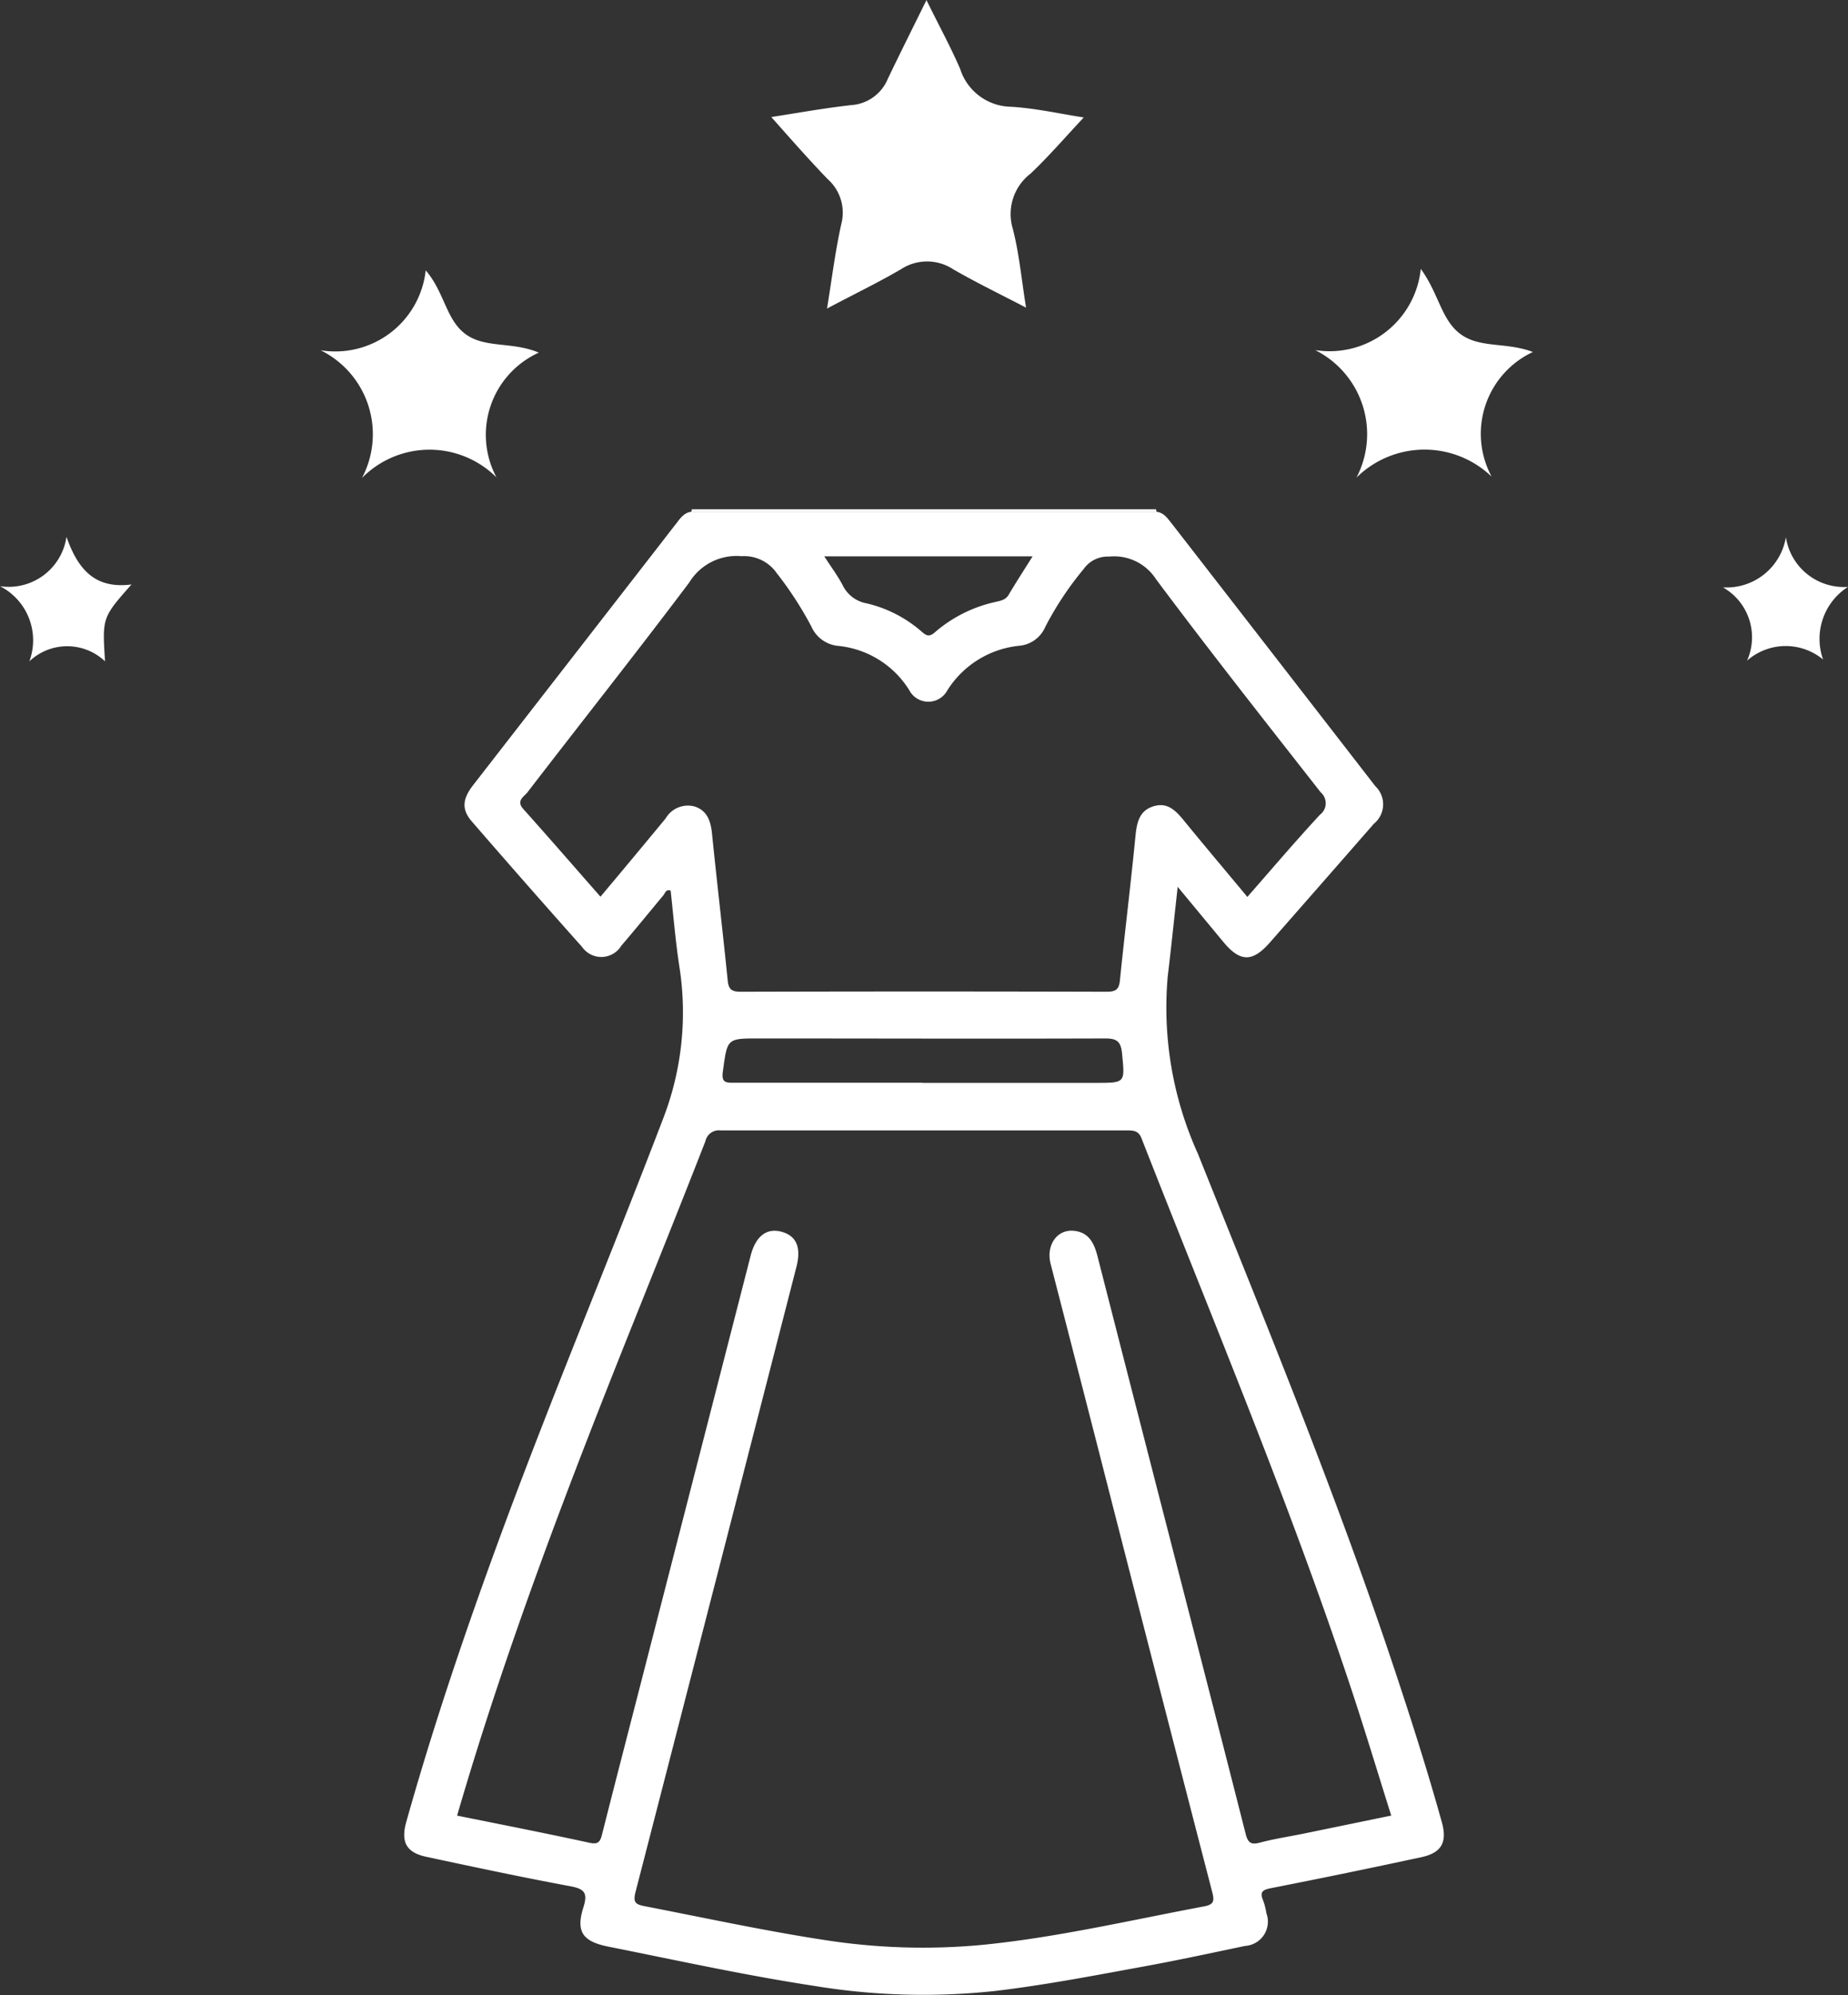 <svg xmlns="http://www.w3.org/2000/svg" xmlns:xlink="http://www.w3.org/1999/xlink" width="32.97" height="35.582" viewBox="0 0 32.97 35.582">
  <rect x="0" y="0" width="32.97" height="35.582" fill="#333333" stroke="none"/>
  <defs>
    <clipPath id="clip-path">
      <rect id="Rectangle_4215" data-name="Rectangle 4215" width="18.547" height="26.498" fill="#fff"/>
    </clipPath>
    <clipPath id="clip-path-2">
      <rect id="Rectangle_4223" data-name="Rectangle 4223" width="32.97" height="11.797" fill="#fff"/>
    </clipPath>
  </defs>
  <g id="Group_343" data-name="Group 343" transform="translate(7.211 5.083)">
    <g id="Group_342" data-name="Group 342" transform="translate(0 4)" clip-path="url(#clip-path)">
      <path id="Path_5009" data-name="Path 5009" d="M9.707.045A.17.17,0,0,0,9.716,0H18a.148.148,0,0,0,.009.045Z" transform="translate(-4.585 0)" fill="#fff"/>
      <path id="Path_5010" data-name="Path 5010" d="M5.121.086h8.3c.136.015.2.121.277.215q1.816,2.339,3.629,4.68a.445.445,0,0,1-.026.668q-.928,1.062-1.859,2.122c-.31.351-.527.346-.824-.009L13.8,6.775c-.063.569-.116,1.086-.178,1.6a6.32,6.32,0,0,0,.539,3.161c1.226,3.059,2.481,6.107,3.521,9.238.295.887.579,1.779.83,2.681.1.355,0,.548-.364.626q-1.334.288-2.675.551c-.158.031-.215.065-.148.223a1.109,1.109,0,0,1,.057.224.434.434,0,0,1-.38.585c-.6.126-1.193.254-1.793.364-.888.162-1.774.334-2.672.44a11.962,11.962,0,0,1-3.22-.091c-1.233-.188-2.45-.456-3.673-.7-.457-.091-.585-.265-.447-.7.077-.244.033-.328-.225-.376-.862-.16-1.719-.343-2.576-.526-.358-.076-.46-.264-.358-.625.476-1.694,1.04-3.36,1.646-5.012.931-2.537,1.981-5.028,2.945-7.553A5.253,5.253,0,0,0,4.91,8.2c-.069-.45-.106-.9-.156-1.358-.086-.031-.1.05-.134.089-.25.3-.494.6-.746.894a.418.418,0,0,1-.7.022Q2.181,6.734,1.207,5.609c-.184-.211-.171-.4.024-.649L4.5.751c.122-.157.242-.314.365-.47C4.93.194,5,.1,5.121.086M.944,23.34c.8.161,1.58.314,2.361.484.15.033.19-.011.223-.141.221-.874.447-1.746.672-2.62q.991-3.854,1.981-7.709c.091-.353.289-.5.553-.427s.352.279.265.622Q5.567,19.126,4.128,24.7c-.052.2.009.225.176.258,1.063.206,2.122.436,3.193.6a11.336,11.336,0,0,0,2.81.088c1.339-.132,2.646-.44,3.964-.687.179-.034.186-.1.144-.26q-1.034-3.99-2.054-7.982-.413-1.609-.828-3.218c-.084-.329.111-.616.408-.59.269.023.367.215.427.449q.648,2.533,1.3,5.065c.45,1.746.9,3.492,1.344,5.24.042.167.1.2.257.158.257-.068.522-.108.783-.161l1.558-.321c-.25-.793-.48-1.558-.732-2.314-1.1-3.307-2.453-6.52-3.723-9.764-.053-.136-.139-.142-.258-.142q-3.625,0-7.249,0a.247.247,0,0,0-.274.193c-.412,1.055-.834,2.107-1.255,3.159C2.956,17.376,1.829,20.3.944,23.34M3.5,6.953c.4-.476.784-.937,1.166-1.4a.459.459,0,0,1,.512-.212c.227.071.291.26.314.484.088.874.192,1.747.28,2.621.016.165.078.2.237.2q3.261-.009,6.523,0c.159,0,.221-.038.237-.2.087-.857.193-1.712.277-2.57.024-.239.063-.455.317-.536s.4.074.546.25c.37.454.748.9,1.134,1.365.437-.5.856-.991,1.294-1.465a.256.256,0,0,0,.015-.4c-.989-1.262-1.982-2.521-2.941-3.805a.888.888,0,0,0-.836-.4.524.524,0,0,0-.452.221,5.726,5.726,0,0,0-.684,1.03.559.559,0,0,1-.453.338,1.72,1.72,0,0,0-1.294.794.385.385,0,0,1-.684-.006,1.691,1.691,0,0,0-1.27-.785.581.581,0,0,1-.475-.348,6.363,6.363,0,0,0-.618-.951.706.706,0,0,0-.624-.3.988.988,0,0,0-.935.469C4.143,2.6,3.161,3.839,2.2,5.088c-.061.079-.209.149-.074.3.46.513.911,1.034,1.378,1.565m5.742,3.318h3.1c.526,0,.512,0,.461-.528-.021-.216-.1-.264-.3-.264-2.06.007-4.12,0-6.18,0-.573,0-.56,0-.641.585-.028.2.044.206.2.205,1.12,0,2.241,0,3.361,0M7.495.881c.122.189.24.346.33.518a.588.588,0,0,0,.426.32,2.279,2.279,0,0,1,.976.5c.088.077.14.108.246.012a2.455,2.455,0,0,1,1.071-.536c.088-.022.182-.031.24-.128.133-.225.276-.445.427-.686Z" transform="translate(0 -0.041)" fill="#fff"/>
    </g>
    <g id="Group_352" data-name="Group 352" transform="translate(-7.211 -5.084)">
      <g id="Group_351" data-name="Group 351" transform="translate(0 0)" clip-path="url(#clip-path-2)">
        <path id="Path_5022" data-name="Path 5022" d="M23.167,2.088c.441-.067.934-.158,1.432-.213a.76.76,0,0,0,.647-.472c.212-.441.431-.88.688-1.4.22.448.428.828.6,1.224a.969.969,0,0,0,.906.678c.44.026.874.125,1.3.191-.314.334-.614.684-.947,1a.909.909,0,0,0-.32.981c.116.447.157.914.238,1.411-.459-.239-.889-.447-1.3-.684a.848.848,0,0,0-.933,0c-.413.241-.845.448-1.318.7.087-.533.147-1.027.255-1.509a.8.8,0,0,0-.244-.8c-.342-.354-.666-.725-1-1.1" transform="translate(-9.405 0)" fill="#fff"/>
        <path id="Path_5023" data-name="Path 5023" d="M41.384,8.076c.326.446.366.917.716,1.168s.814.134,1.284.314a1.61,1.61,0,0,0-.736,2.223,1.727,1.727,0,0,0-2.411.017A1.676,1.676,0,0,0,39.5,9.524a1.636,1.636,0,0,0,1.884-1.448" transform="translate(-16.036 -3.279)" fill="#fff"/>
        <path id="Path_5024" data-name="Path 5024" d="M9.62,9.544A1.623,1.623,0,0,0,11.5,8.12c.337.391.362.882.712,1.138s.831.129,1.306.329a1.61,1.61,0,0,0-.755,2.226,1.691,1.691,0,0,0-2.4.01,1.669,1.669,0,0,0-.74-2.279" transform="translate(-3.905 -3.297)" fill="#fff"/>
        <path id="Path_5025" data-name="Path 5025" d="M2.348,16.967c-.524.592-.524.592-.474,1.373a.981.981,0,0,0-1.35,0A1.083,1.083,0,0,0,0,17a1.042,1.042,0,0,0,1.186-.88c.211.6.522.931,1.161.849" transform="translate(0 -6.544)" fill="#fff"/>
        <path id="Path_5026" data-name="Path 5026" d="M53.535,18.314a1.044,1.044,0,0,0-1.358.019,1.023,1.023,0,0,0-.43-1.307,1.073,1.073,0,0,0,1.123-.895,1.047,1.047,0,0,0,1.108.886,1.1,1.1,0,0,0-.443,1.3" transform="translate(-21.008 -6.549)" fill="#fff"/>
      </g>
    </g>
  </g>
</svg>
